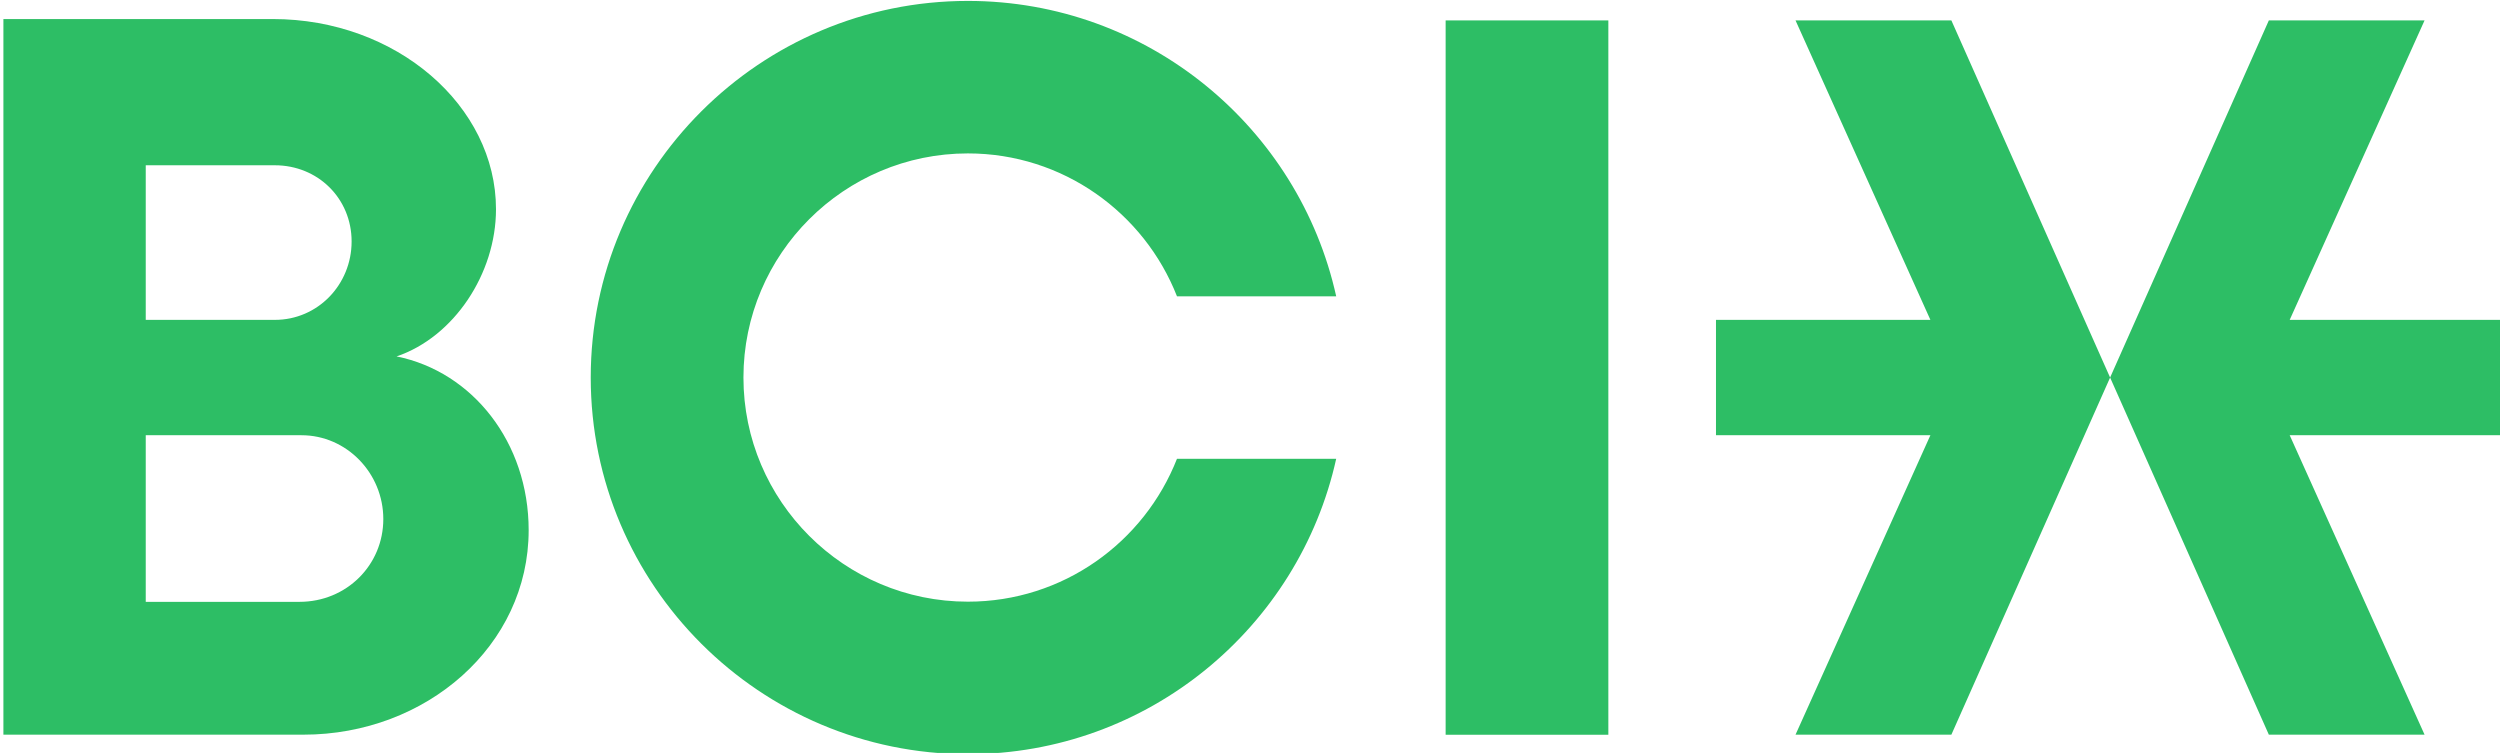 <?xml version="1.0" encoding="UTF-8" standalone="no"?>
<svg
   width="307.813"
   height="92.705"
   viewBox="0 0 307.813 92.705"
   version="1.1"
   xml:space="preserve"
   style="clip-rule:evenodd;fill-rule:evenodd;stroke-linejoin:round;stroke-miterlimit:2"
   id="svg164"
   sodipodi:docname="bcix_green.svg"
   inkscape:version="1.1.2 (0a00cf5339, 2022-02-04)"
   xmlns:inkscape="http://www.inkscape.org/namespaces/inkscape"
   xmlns:sodipodi="http://sodipodi.sourceforge.net/DTD/sodipodi-0.dtd"
   xmlns="http://www.w3.org/2000/svg"
   xmlns:svg="http://www.w3.org/2000/svg"><sodipodi:namedview
   id="namedview21"
   pagecolor="#ffffff"
   bordercolor="#666666"
   borderopacity="1.0"
   inkscape:pageshadow="2"
   inkscape:pageopacity="0.0"
   inkscape:pagecheckerboard="0"
   showgrid="false"
   fit-margin-top="0"
   fit-margin-left="0"
   fit-margin-right="0"
   fit-margin-bottom="0"
   inkscape:zoom="1.1224341"
   inkscape:cx="227.63029"
   inkscape:cy="-118.93794"
   inkscape:window-width="2490"
   inkscape:window-height="1376"
   inkscape:window-x="0"
   inkscape:window-y="0"
   inkscape:window-maximized="1"
   inkscape:current-layer="g162" /><defs
   id="defs168">
            
            <clipPath
   id="_clip1">
                <rect
   x="0"
   y="278.51"
   width="813"
   height="109.459"
   id="rect4" />
            </clipPath>
            
        </defs>
    <g
   transform="translate(-852.003,-560.002)"
   id="g162">
        <g
   clip-path="url(#_clip1)"
   id="g159"
   transform="matrix(1,0,0,0.923,852,303.015)">
                
                <g
   id="g157">
                    
                    
                    
                    
                    
                    
                    
                    
                    <g
   transform="matrix(1.484,0,0,1.608,-1480.61,-102.547)"
   id="g139">
                        <rect
   x="1117.66"
   y="238.617"
   width="13.5"
   height="59.26"
   style="fill:#2dbe65;fill-rule:nonzero"
   id="rect137" />
                    </g>
                    <g
   transform="matrix(1.484,0,0,1.608,-1480.61,-102.547)"
   id="g143">
                        <path
   d="m 1205.48,263.459 h -17.79 l 11.19,-24.842 h -12.92 l -13.17,29.627 13.17,29.626 h 12.92 l -11.19,-24.841 h 17.79 z"
   style="fill:#2dbe65;fill-rule:nonzero"
   id="path141" />
                    </g>
                    <g
   transform="matrix(1.484,0,0,1.608,-1480.61,-102.547)"
   id="g147">
                        <path
   d="m 1140.09,263.459 h 17.79 l -11.19,-24.842 h 12.93 l 13.17,29.627 -13.17,29.626 h -12.93 l 11.19,-24.841 h -17.79 z"
   style="fill:#2dbe65;fill-rule:nonzero"
   id="path145" />
                    </g>
                    <g
   transform="matrix(1.484,0,0,1.608,-1480.61,-102.547)"
   id="g151">
                        <path
   d="m 1030.62,266.491 c 4.76,-1.61 8.25,-6.867 8.25,-12.211 0,-8.566 -8.25,-15.777 -18.52,-15.777 H 998 v 59.367 h 24.89 c 10.19,0 18.69,-7.38 18.69,-16.963 0,-7.292 -4.67,-13.149 -10.96,-14.416 z m -20.81,-15.857 h 10.71 c 3.57,0 6.37,2.749 6.37,6.321 0,3.572 -2.8,6.504 -6.37,6.504 h -10.71 z m 12.75,36.217 h -12.75 v -13.822 h 12.92 c 3.74,0 6.79,3.14 6.79,6.955 0,3.814 -3.05,6.867 -6.96,6.867 z"
   style="fill:#2dbe65;fill-rule:nonzero"
   id="path149" />
                    </g>
                    <g
   transform="matrix(1.484,0,0,1.608,-1480.61,-102.547)"
   id="g155">
                        <path
   d="m 1095.37,274.983 c -2.72,6.928 -9.45,11.854 -17.35,11.854 -10.26,0 -18.62,-8.343 -18.62,-18.593 0,-10.251 8.36,-18.594 18.62,-18.594 7.89,0 14.63,4.926 17.35,11.854 h 13.21 C 1105.48,247.507 1092.96,237 1078.02,237 c -17.25,0 -31.29,14.018 -31.29,31.244 0,17.225 14.04,31.243 31.29,31.243 14.94,0 27.46,-10.506 30.56,-24.504 z"
   style="fill:#2dbe65;fill-rule:nonzero"
   id="path153" />
                    </g>
                </g>
            </g>
    </g>
</svg>

